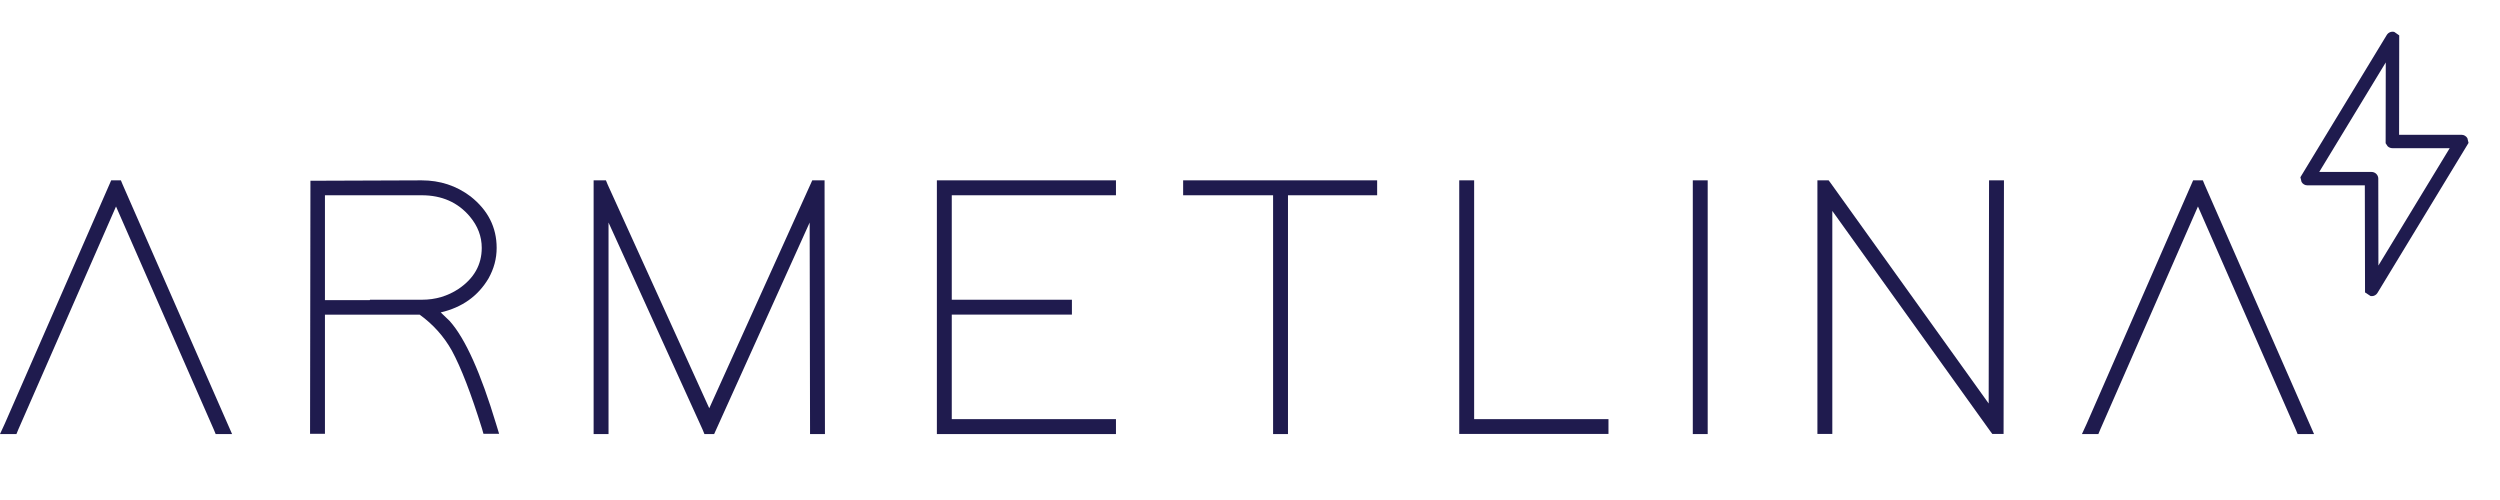 <svg xmlns="http://www.w3.org/2000/svg" xmlns:xlink="http://www.w3.org/1999/xlink" width="1000" viewBox="0 0 750 150" height="200" preserveAspectRatio="xMidYMid meet"><defs><clipPath id="caf0b3e37a"><path d="M 0 54.105 L 69.895 54.105 L 69.895 130.254 L 0 130.254 Z M 0 54.105 " clip-rule="nonzero"></path></clipPath><clipPath id="6d2e60f7d4"><path d="M 4.93 130.219 L 0 130.219 L 1.445 127.082 L 33.359 54.105 L 36.27 54.105 L 36.82 55.438 L 69.625 130.219 L 64.699 130.219 L 64.145 128.871 L 34.805 61.945 L 5.48 128.871 Z M 4.93 130.219 " clip-rule="nonzero"></path></clipPath><clipPath id="e40e4bf161"><path d="M 93.016 54.105 L 149.766 54.105 L 149.766 130.363 L 93.016 130.363 Z M 93.016 54.105 " clip-rule="nonzero"></path></clipPath><clipPath id="97d6e87ab7"><path d="M 126.602 89.918 C 130.633 89.918 134.289 88.832 137.578 86.664 C 142.203 83.523 144.523 79.434 144.523 74.352 C 144.523 70.926 143.328 67.785 140.949 64.953 C 137.371 60.707 132.555 58.578 126.504 58.578 L 97.484 58.578 L 97.484 90.031 L 110.922 90.031 L 111.035 89.918 Z M 134.992 96.406 C 139.617 101.621 144.238 111.934 148.863 127.289 L 149.758 130.219 L 145.059 130.219 L 144.621 128.66 C 141.328 118.062 138.301 110.238 135.543 105.16 C 133.164 100.918 129.949 97.32 125.914 94.41 L 97.484 94.41 L 97.484 130.219 L 93.016 130.219 L 93.129 54.219 L 95.375 54.219 L 126.484 54.105 C 132.004 54.105 136.895 55.703 141.156 58.918 C 146.371 63.031 148.996 68.168 148.996 74.371 C 148.996 77.586 148.18 80.633 146.543 83.543 C 143.402 88.832 138.625 92.238 132.215 93.723 L 135.012 96.406 " clip-rule="nonzero"></path></clipPath><clipPath id="9c8d519d9f"><path d="M 178.086 54.105 L 247.484 54.105 L 247.484 130.281 L 178.086 130.281 Z M 178.086 54.105 " clip-rule="nonzero"></path></clipPath><clipPath id="82c442faab"><path d="M 182.559 130.219 L 178.086 130.219 L 178.086 54.105 L 181.777 54.105 L 182.328 55.438 L 212.777 122.477 L 243.68 54.105 L 247.371 54.105 L 247.371 56.352 L 247.484 130.219 L 243.012 130.219 L 243.012 127.977 L 242.898 66.758 L 214.242 130.219 L 211.328 130.219 L 210.777 128.871 L 182.559 66.758 Z M 182.559 130.219 " clip-rule="nonzero"></path></clipPath><clipPath id="0b9baf575d"><path d="M 281.062 54.105 L 334.797 54.105 L 334.797 58.574 L 281.062 58.574 Z M 281.062 58.574 L 285.531 58.574 L 285.531 89.918 L 281.062 89.918 Z M 281.062 89.918 L 321.574 89.918 L 321.574 94.387 L 281.062 94.387 Z M 281.062 94.387 L 285.531 94.387 L 285.531 125.746 L 281.062 125.746 Z M 281.062 125.746 L 334.797 125.746 L 334.797 130.219 L 281.062 130.219 Z M 281.062 125.746 " clip-rule="nonzero"></path></clipPath><clipPath id="1cec2deee9"><path d="M 354.941 54.105 L 413.148 54.105 L 413.148 58.574 L 354.941 58.574 Z M 381.926 58.574 L 386.395 58.574 L 386.395 130.219 L 381.926 130.219 Z M 381.926 58.574 " clip-rule="nonzero"></path></clipPath><clipPath id="fa5ebb5843"><path d="M 437.77 54.105 L 442.242 54.105 L 442.242 125.746 L 437.77 125.746 Z M 437.77 125.746 L 482.543 125.746 L 482.543 130.219 L 437.77 130.219 Z M 437.77 125.746 " clip-rule="nonzero"></path></clipPath><clipPath id="1763d9b290"><path d="M 507.84 54.105 L 512.309 54.105 L 512.309 130.211 L 507.84 130.211 Z M 507.84 54.105 " clip-rule="nonzero"></path></clipPath><clipPath id="5f6eaee3b3"><path d="M 545.223 54.105 L 601.191 54.105 L 601.191 130.402 L 545.223 130.402 Z M 545.223 54.105 " clip-rule="nonzero"></path></clipPath><clipPath id="0e8ebe952d"><path d="M 549.695 130.219 L 545.223 130.219 L 545.223 54.105 L 548.594 54.105 L 549.258 55 L 596.602 121.047 L 596.715 54.105 L 601.188 54.105 L 601.074 130.219 L 597.723 130.219 L 597.059 129.328 L 549.695 63.277 Z M 549.695 130.219 " clip-rule="nonzero"></path></clipPath><clipPath id="2b78b00150"><path d="M 624.555 54 L 694.656 54 L 694.656 130.711 L 624.555 130.711 Z M 624.555 54 " clip-rule="nonzero"></path></clipPath><clipPath id="01c7e973c5"><path d="M 629.512 130.215 L 624.582 130.215 L 626.027 127.074 L 657.941 54.098 L 660.852 54.098 L 661.402 55.43 L 694.211 130.215 L 689.281 130.215 L 688.73 128.863 L 659.387 61.938 L 630.062 128.883 Z M 629.512 130.215 " clip-rule="nonzero"></path></clipPath><clipPath id="f09e3f2085"><path d="M 690 9.488 L 741 9.488 L 741 89 L 690 89 Z M 690 9.488 " clip-rule="nonzero"></path></clipPath><clipPath id="dbdcf1b7a5"><path d="M 695.77 51.586 L 711.469 51.586 C 712.57 51.586 713.484 52.48 713.484 53.586 L 713.523 79.656 L 734.91 44.453 L 717.711 44.453 C 717.176 44.453 716.664 44.242 716.281 43.863 L 715.691 42.969 L 715.73 18.723 Z M 711.523 88.828 L 711.164 88.809 L 709.508 87.723 L 709.449 55.602 L 692.211 55.602 C 691.488 55.602 690.82 55.223 690.461 54.574 L 690.117 53.168 L 716.035 10.484 C 716.512 9.723 717.426 9.344 718.301 9.59 L 719.766 10.617 L 719.727 40.438 L 738.469 40.438 C 739.191 40.438 739.859 40.836 740.219 41.465 L 740.562 42.871 L 713.238 87.875 C 712.875 88.484 712.211 88.844 711.523 88.844 " clip-rule="nonzero"></path></clipPath></defs><g clip-path="url(#caf0b3e37a)"><g clip-path="url(#6d2e60f7d4)"><path fill="#1f1b4e" d="M 0 54.105 L 69.621 54.105 L 69.621 130.254 L 0 130.254 Z M 0 54.105 " fill-opacity="1" fill-rule="nonzero"></path></g></g><g clip-path="url(#e40e4bf161)"><g clip-path="url(#97d6e87ab7)"><path fill="#1f1b4e" d="M 93.016 54.105 L 149.766 54.105 L 149.766 130.145 L 93.016 130.145 Z M 93.016 54.105 " fill-opacity="1" fill-rule="nonzero"></path></g></g><g clip-path="url(#9c8d519d9f)"><g clip-path="url(#82c442faab)"><path fill="#1f1b4e" d="M 178.086 54.105 L 247.484 54.105 L 247.484 130.281 L 178.086 130.281 Z M 178.086 54.105 " fill-opacity="1" fill-rule="nonzero"></path></g></g><g clip-path="url(#0b9baf575d)"><path fill="#1f1b4e" d="M 281.062 54.105 L 334.789 54.105 L 334.789 130.289 L 281.062 130.289 Z M 281.062 54.105 " fill-opacity="1" fill-rule="nonzero"></path></g><g clip-path="url(#1cec2deee9)"><path fill="#1f1b4e" d="M 354.941 54.105 L 413.145 54.105 L 413.145 130.27 L 354.941 130.27 Z M 354.941 54.105 " fill-opacity="1" fill-rule="nonzero"></path></g><g clip-path="url(#fa5ebb5843)"><path fill="#1f1b4e" d="M 437.77 54.105 L 482.543 54.105 L 482.543 130.184 L 437.77 130.184 Z M 437.77 54.105 " fill-opacity="1" fill-rule="nonzero"></path></g><g clip-path="url(#1763d9b290)"><path fill="#1f1b4e" d="M 507.84 54.105 L 512.316 54.105 L 512.316 130.215 L 507.84 130.215 Z M 507.84 54.105 " fill-opacity="1" fill-rule="nonzero"></path></g><g clip-path="url(#5f6eaee3b3)"><g clip-path="url(#0e8ebe952d)"><path fill="#1f1b4e" d="M 545.223 54.105 L 601.191 54.105 L 601.191 130.184 L 545.223 130.184 Z M 545.223 54.105 " fill-opacity="1" fill-rule="nonzero"></path></g></g><g clip-path="url(#2b78b00150)"><g clip-path="url(#01c7e973c5)"><path fill="#1f1b4e" d="M 615.066 0 L 749.996 0 L 749.996 139.672 L 615.066 139.672 Z M 615.066 0 " fill-opacity="1" fill-rule="nonzero"></path></g></g><g clip-path="url(#f09e3f2085)"><g clip-path="url(#dbdcf1b7a5)"><path fill="#1f1b4e" d="M 615.066 0 L 749.996 0 L 749.996 139.672 L 615.066 139.672 Z M 615.066 0 " fill-opacity="1" fill-rule="nonzero"></path></g></g></svg>